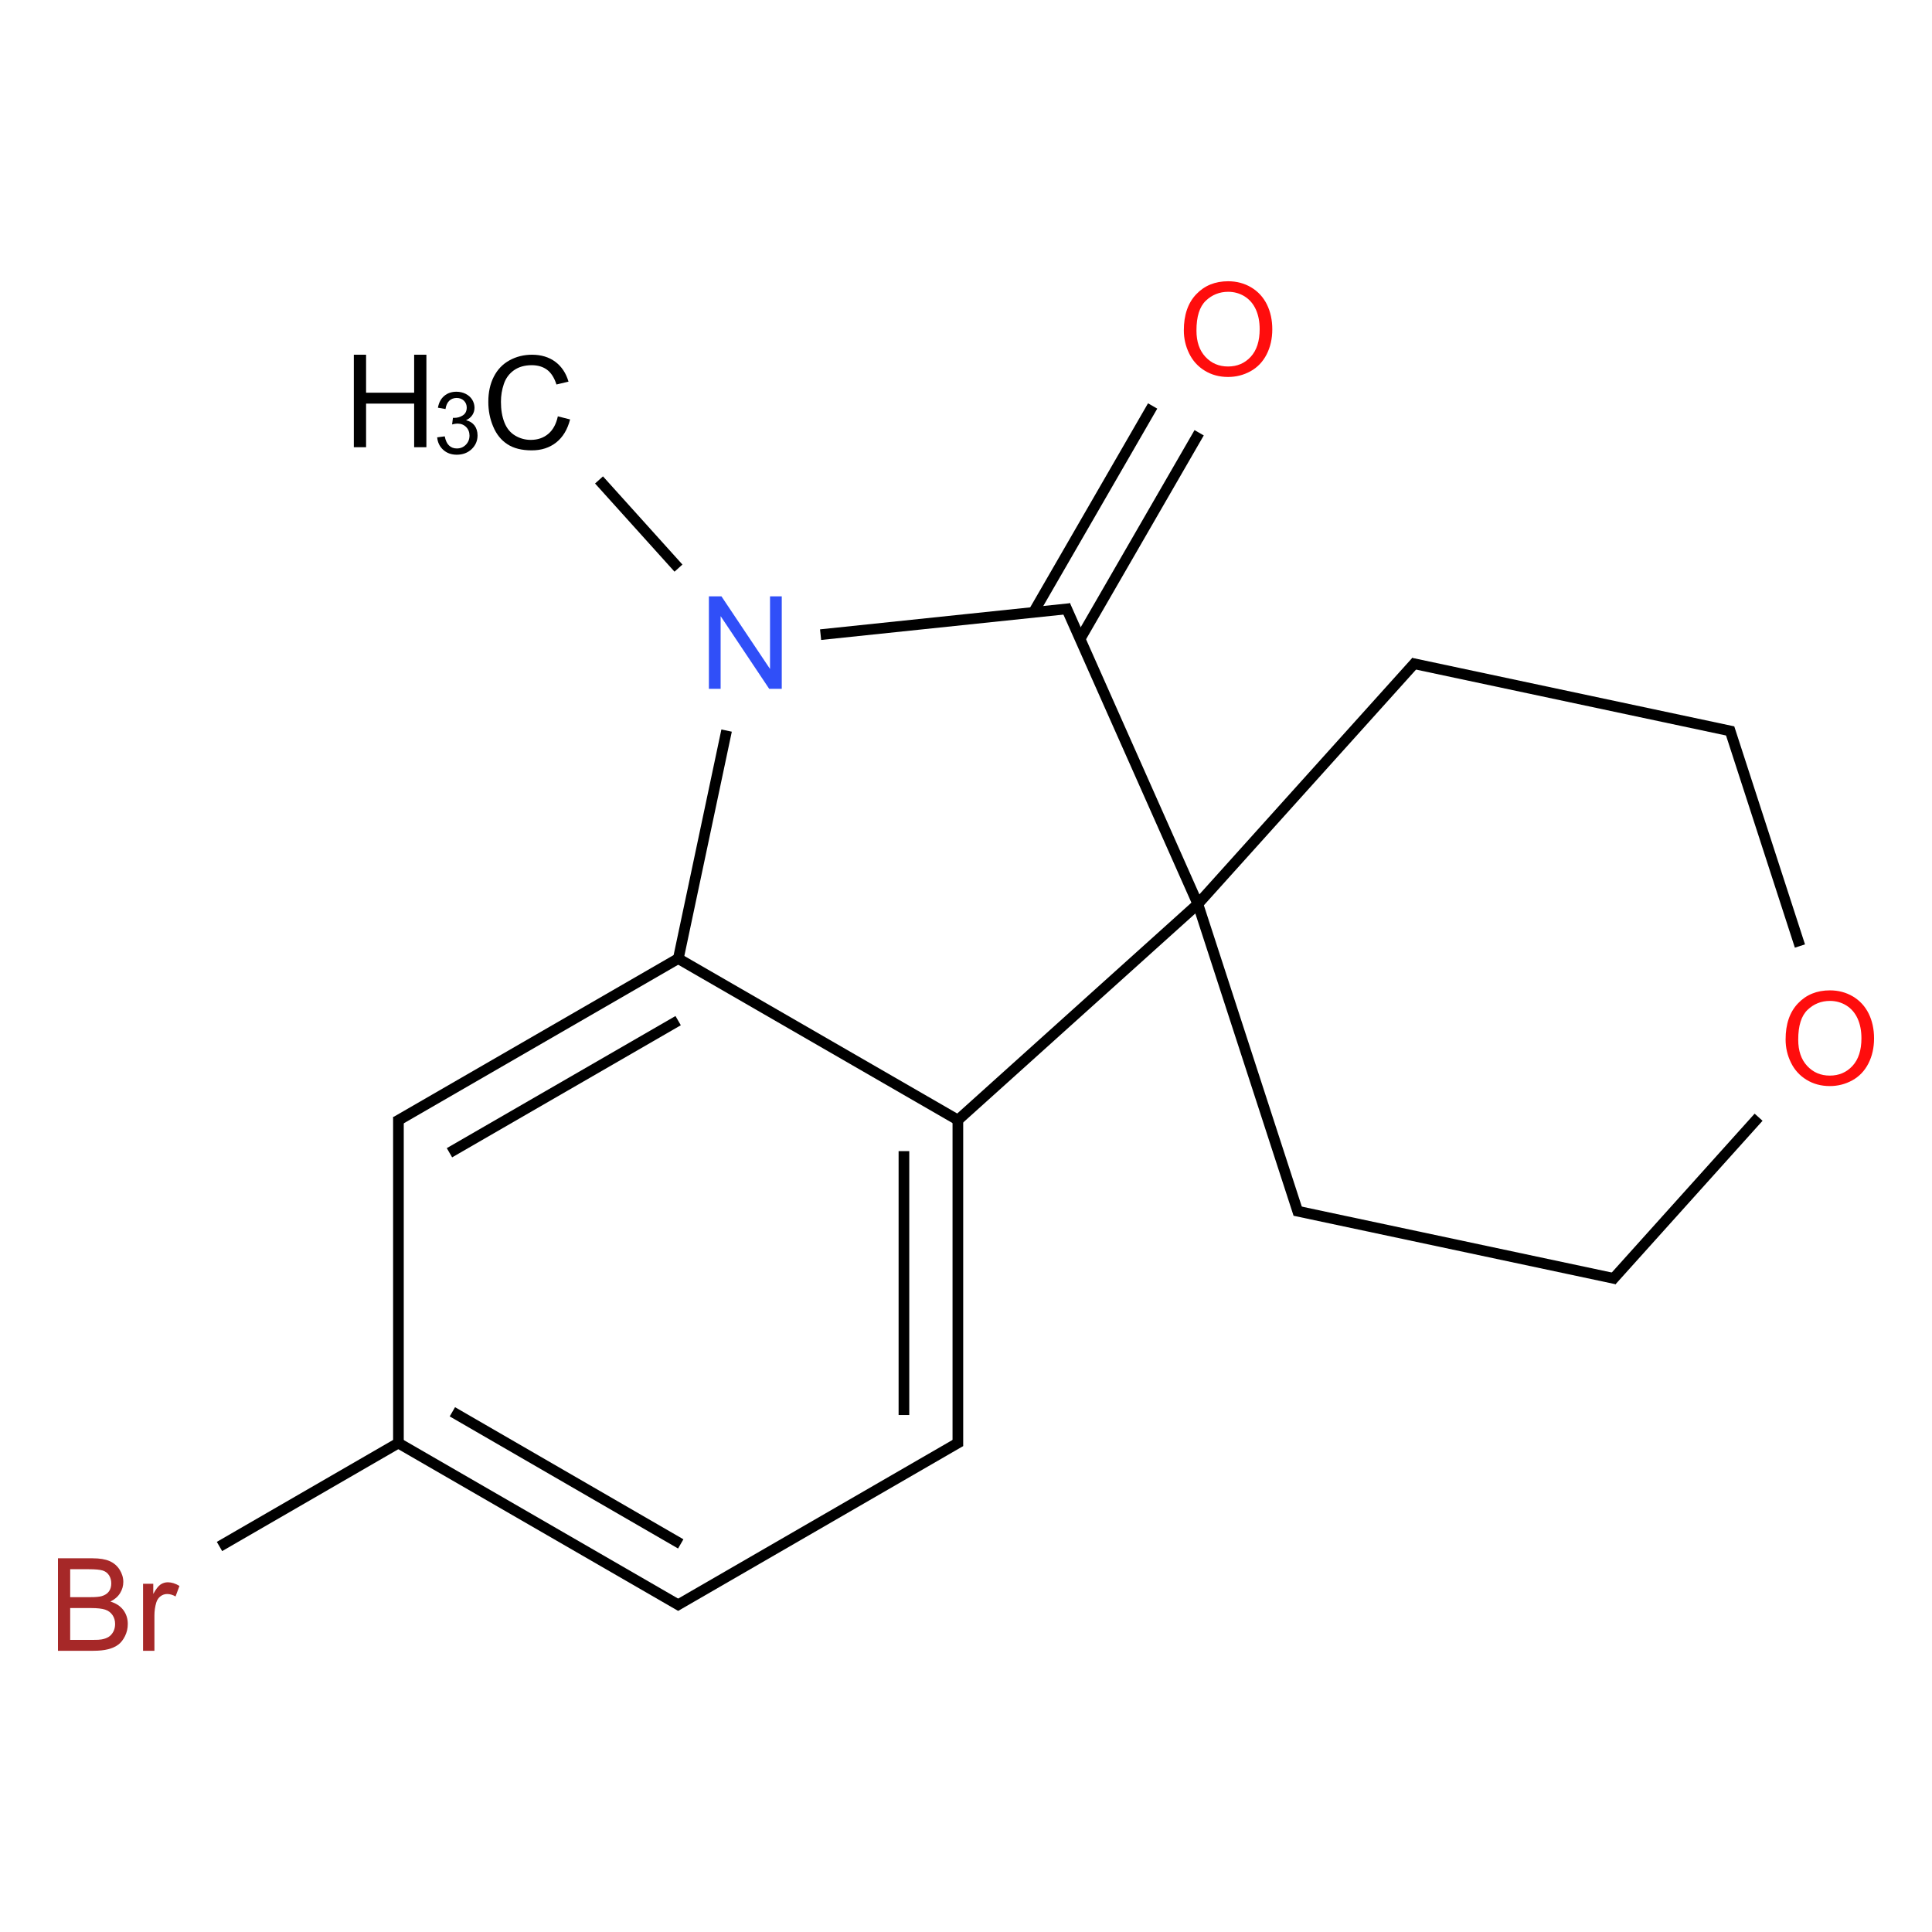 <?xml version="1.0" encoding="UTF-8"?>
<svg xmlns="http://www.w3.org/2000/svg" xmlns:xlink="http://www.w3.org/1999/xlink" width="400pt" height="400pt" viewBox="0 0 400 400" version="1.1">
<defs>
<g>
<symbol overflow="visible" id="glyph0-0">
<path style="stroke:none;" d="M 3.344 0 L 3.344 -16.719 L 16.719 -16.719 L 16.719 0 Z M 3.762 -0.418 L 16.301 -0.418 L 16.301 -16.301 L 3.762 -16.301 Z "/>
</symbol>
<symbol overflow="visible" id="glyph0-1">
<path style="stroke:none;" d="M 15.727 -6.715 L 18.262 -6.074 C 17.727 -3.992 16.77 -2.406 15.395 -1.312 C 14.012 -0.219 12.324 0.328 10.332 0.328 C 8.262 0.328 6.582 -0.09 5.293 -0.934 C 3.996 -1.77 3.016 -2.988 2.344 -4.586 C 1.668 -6.176 1.328 -7.887 1.332 -9.719 C 1.328 -11.707 1.711 -13.445 2.473 -14.934 C 3.234 -16.418 4.316 -17.547 5.727 -18.316 C 7.129 -19.086 8.68 -19.469 10.371 -19.473 C 12.285 -19.469 13.895 -18.98 15.203 -18.008 C 16.508 -17.031 17.418 -15.664 17.934 -13.898 L 15.438 -13.309 C 14.992 -14.699 14.348 -15.715 13.504 -16.352 C 12.656 -16.984 11.594 -17.301 10.32 -17.305 C 8.844 -17.301 7.613 -16.949 6.625 -16.246 C 5.637 -15.539 4.941 -14.594 4.543 -13.406 C 4.141 -12.219 3.941 -10.992 3.945 -9.73 C 3.941 -8.102 4.18 -6.68 4.656 -5.465 C 5.129 -4.25 5.867 -3.344 6.867 -2.742 C 7.867 -2.141 8.949 -1.84 10.121 -1.84 C 11.535 -1.84 12.738 -2.246 13.727 -3.066 C 14.707 -3.883 15.375 -5.102 15.727 -6.715 Z "/>
</symbol>
<symbol overflow="visible" id="glyph0-2">
<path style="stroke:none;" d="M 2.141 0 L 2.141 -19.148 L 4.676 -19.148 L 4.676 -11.285 L 14.629 -11.285 L 14.629 -19.148 L 17.164 -19.148 L 17.164 0 L 14.629 0 L 14.629 -9.027 L 4.676 -9.027 L 4.676 0 Z "/>
</symbol>
<symbol overflow="visible" id="glyph0-3">
<path style="stroke:none;" d="M 2.039 0 L 2.039 -19.148 L 4.637 -19.148 L 14.695 -4.113 L 14.695 -19.148 L 17.125 -19.148 L 17.125 0 L 14.523 0 L 4.469 -15.047 L 4.469 0 Z "/>
</symbol>
<symbol overflow="visible" id="glyph0-4">
<path style="stroke:none;" d="M 1.293 -9.324 C 1.289 -12.5 2.141 -14.988 3.852 -16.789 C 5.555 -18.586 7.758 -19.488 10.461 -19.488 C 12.227 -19.488 13.82 -19.062 15.242 -18.219 C 16.656 -17.371 17.738 -16.195 18.488 -14.688 C 19.23 -13.176 19.605 -11.461 19.605 -9.547 C 19.605 -7.602 19.211 -5.867 18.43 -4.336 C 17.641 -2.805 16.531 -1.645 15.098 -0.855 C 13.66 -0.066 12.109 0.328 10.449 0.328 C 8.645 0.328 7.035 -0.105 5.617 -0.977 C 4.195 -1.848 3.121 -3.035 2.391 -4.543 C 1.656 -6.047 1.289 -7.641 1.293 -9.324 Z M 3.906 -9.285 C 3.902 -6.977 4.523 -5.16 5.766 -3.832 C 7.008 -2.504 8.562 -1.84 10.438 -1.84 C 12.34 -1.84 13.91 -2.508 15.145 -3.852 C 16.375 -5.188 16.992 -7.094 16.992 -9.562 C 16.992 -11.117 16.727 -12.477 16.203 -13.641 C 15.672 -14.805 14.902 -15.703 13.891 -16.344 C 12.871 -16.98 11.734 -17.301 10.477 -17.305 C 8.68 -17.301 7.133 -16.688 5.844 -15.457 C 4.547 -14.223 3.902 -12.164 3.906 -9.285 Z "/>
</symbol>
<symbol overflow="visible" id="glyph0-5">
<path style="stroke:none;" d="M 1.961 0 L 1.961 -19.148 L 9.145 -19.148 C 10.602 -19.148 11.773 -18.953 12.66 -18.566 C 13.543 -18.176 14.234 -17.578 14.738 -16.777 C 15.238 -15.969 15.492 -15.129 15.492 -14.25 C 15.492 -13.43 15.27 -12.656 14.824 -11.938 C 14.379 -11.211 13.707 -10.629 12.812 -10.188 C 13.969 -9.848 14.859 -9.27 15.484 -8.449 C 16.105 -7.629 16.418 -6.66 16.418 -5.551 C 16.418 -4.652 16.227 -3.82 15.848 -3.051 C 15.469 -2.277 15 -1.684 14.445 -1.266 C 13.883 -0.848 13.184 -0.531 12.348 -0.32 C 11.504 -0.105 10.477 0 9.262 0 Z M 4.492 -11.102 L 8.633 -11.102 C 9.754 -11.098 10.562 -11.172 11.051 -11.324 C 11.691 -11.516 12.176 -11.832 12.504 -12.277 C 12.832 -12.719 12.996 -13.277 12.996 -13.949 C 12.996 -14.582 12.844 -15.141 12.539 -15.625 C 12.234 -16.105 11.797 -16.438 11.23 -16.617 C 10.664 -16.797 9.695 -16.887 8.32 -16.887 L 4.492 -16.887 Z M 4.492 -2.258 L 9.262 -2.258 C 10.078 -2.254 10.652 -2.285 10.984 -2.352 C 11.566 -2.453 12.055 -2.629 12.445 -2.871 C 12.836 -3.113 13.156 -3.469 13.414 -3.938 C 13.664 -4.402 13.793 -4.938 13.793 -5.551 C 13.793 -6.262 13.609 -6.883 13.242 -7.41 C 12.875 -7.938 12.367 -8.309 11.723 -8.523 C 11.07 -8.734 10.137 -8.84 8.922 -8.844 L 4.492 -8.844 Z "/>
</symbol>
<symbol overflow="visible" id="glyph0-6">
<path style="stroke:none;" d="M 1.738 0 L 1.738 -13.871 L 3.852 -13.871 L 3.852 -11.77 C 4.391 -12.75 4.891 -13.398 5.348 -13.715 C 5.805 -14.023 6.309 -14.18 6.855 -14.184 C 7.648 -14.18 8.453 -13.926 9.273 -13.426 L 8.465 -11.246 C 7.887 -11.582 7.312 -11.754 6.738 -11.754 C 6.223 -11.754 5.762 -11.598 5.355 -11.289 C 4.945 -10.98 4.652 -10.551 4.48 -10.004 C 4.219 -9.164 4.09 -8.25 4.09 -7.262 L 4.09 0 Z "/>
</symbol>
<symbol overflow="visible" id="glyph1-0">
<path style="stroke:none;" d="M 2.23 0 L 2.23 -11.145 L 11.145 -11.145 L 11.145 0 Z M 2.508 -0.277 L 10.867 -0.277 L 10.867 -10.867 L 2.508 -10.867 Z "/>
</symbol>
<symbol overflow="visible" id="glyph1-1">
<path style="stroke:none;" d="M 0.75 -3.371 L 2.316 -3.578 C 2.492 -2.688 2.801 -2.047 3.234 -1.656 C 3.664 -1.262 4.191 -1.066 4.816 -1.07 C 5.551 -1.066 6.172 -1.32 6.684 -1.836 C 7.188 -2.344 7.441 -2.977 7.445 -3.734 C 7.441 -4.453 7.207 -5.047 6.738 -5.516 C 6.27 -5.98 5.672 -6.215 4.945 -6.219 C 4.648 -6.215 4.277 -6.156 3.84 -6.043 L 4.016 -7.418 C 4.117 -7.406 4.203 -7.398 4.266 -7.402 C 4.934 -7.398 5.535 -7.574 6.07 -7.922 C 6.602 -8.27 6.867 -8.805 6.871 -9.535 C 6.867 -10.105 6.672 -10.582 6.285 -10.961 C 5.895 -11.336 5.395 -11.523 4.781 -11.527 C 4.172 -11.523 3.664 -11.332 3.258 -10.953 C 2.852 -10.566 2.59 -9.992 2.473 -9.23 L 0.906 -9.508 C 1.094 -10.559 1.527 -11.371 2.211 -11.949 C 2.887 -12.523 3.734 -12.812 4.746 -12.816 C 5.441 -12.812 6.082 -12.664 6.668 -12.367 C 7.254 -12.066 7.703 -11.66 8.016 -11.145 C 8.324 -10.629 8.477 -10.078 8.48 -9.5 C 8.477 -8.945 8.328 -8.445 8.035 -7.992 C 7.738 -7.539 7.301 -7.18 6.723 -6.914 C 7.473 -6.738 8.059 -6.375 8.48 -5.828 C 8.895 -5.277 9.105 -4.59 9.109 -3.77 C 9.105 -2.652 8.699 -1.707 7.891 -0.934 C 7.074 -0.16 6.047 0.223 4.805 0.227 C 3.684 0.223 2.754 -0.109 2.016 -0.773 C 1.273 -1.441 0.852 -2.305 0.75 -3.371 Z "/>
</symbol>
</g>
</defs>
<g id="surface165">
<g style="fill:rgb(0%,0%,0%);fill-opacity:1;">
  <use xlink:href="#glyph0-1" x="99.77" y="92.914"/>
</g>
<g style="fill:rgb(0%,0%,0%);fill-opacity:1;">
  <use xlink:href="#glyph0-2" x="71.117" y="92.59"/>
</g>
<g style="fill:rgb(0%,0%,0%);fill-opacity:1;">
  <use xlink:href="#glyph1-1" x="89.762" y="93.918"/>
</g>
<g style="fill:rgb(19%,31%,97%);fill-opacity:1;">
  <use xlink:href="#glyph0-3" x="144.73" y="142.613"/>
</g>
<g style="fill:rgb(100%,5.1%,5.1%);fill-opacity:1;">
  <use xlink:href="#glyph0-4" x="243.809" y="77.719"/>
</g>
<g style="fill:rgb(100%,5.1%,5.1%);fill-opacity:1;">
  <use xlink:href="#glyph0-4" x="368.398" y="224.531"/>
</g>
<g style="fill:rgb(65%,16%,16%);fill-opacity:1;">
  <use xlink:href="#glyph0-5" x="10.039" y="341.777"/>
  <use xlink:href="#glyph0-6" x="27.881" y="341.777"/>
</g>
<path style="fill:none;stroke-width:0.033;stroke-linecap:butt;stroke-linejoin:miter;stroke:rgb(0%,0%,0%);stroke-opacity:1;stroke-miterlimit:10;" d="M 1.487 0.467 L 1.733 0.74 " transform="matrix(66.874,0,0,66.874,24.578,68.135)"/>
<path style="fill:none;stroke-width:0.033;stroke-linecap:butt;stroke-linejoin:miter;stroke:rgb(0%,0%,0%);stroke-opacity:1;stroke-miterlimit:10;" d="M 2.173 0.946 L 2.947 0.865 " transform="matrix(66.874,0,0,66.874,24.578,68.135)"/>
<path style="fill:none;stroke-width:0.033;stroke-linecap:butt;stroke-linejoin:miter;stroke:rgb(0%,0%,0%);stroke-opacity:1;stroke-miterlimit:10;" d="M 2.976 0.96 L 3.345 0.321 " transform="matrix(66.874,0,0,66.874,24.578,68.135)"/>
<path style="fill:none;stroke-width:0.033;stroke-linecap:butt;stroke-linejoin:miter;stroke:rgb(0%,0%,0%);stroke-opacity:1;stroke-miterlimit:10;" d="M 2.832 0.877 L 3.201 0.238 " transform="matrix(66.874,0,0,66.874,24.578,68.135)"/>
<path style="fill:none;stroke-width:0.033;stroke-linecap:butt;stroke-linejoin:miter;stroke:rgb(0%,0%,0%);stroke-opacity:1;stroke-miterlimit:10;" d="M 2.93 0.855 L 3.341 1.78 " transform="matrix(66.874,0,0,66.874,24.578,68.135)"/>
<path style="fill:none;stroke-width:0.033;stroke-linecap:butt;stroke-linejoin:miter;stroke:rgb(0%,0%,0%);stroke-opacity:1;stroke-miterlimit:10;" d="M 3.341 1.78 L 4.017 1.029 " transform="matrix(66.874,0,0,66.874,24.578,68.135)"/>
<path style="fill:none;stroke-width:0.033;stroke-linecap:butt;stroke-linejoin:miter;stroke:rgb(0%,0%,0%);stroke-opacity:1;stroke-miterlimit:10;" d="M 4.001 1.034 L 4.998 1.246 " transform="matrix(66.874,0,0,66.874,24.578,68.135)"/>
<path style="fill:none;stroke-width:0.033;stroke-linecap:butt;stroke-linejoin:miter;stroke:rgb(0%,0%,0%);stroke-opacity:1;stroke-miterlimit:10;" d="M 4.986 1.235 L 5.205 1.91 " transform="matrix(66.874,0,0,66.874,24.578,68.135)"/>
<path style="fill:none;stroke-width:0.033;stroke-linecap:butt;stroke-linejoin:miter;stroke:rgb(0%,0%,0%);stroke-opacity:1;stroke-miterlimit:10;" d="M 5.077 2.44 L 4.622 2.946 " transform="matrix(66.874,0,0,66.874,24.578,68.135)"/>
<path style="fill:none;stroke-width:0.033;stroke-linecap:butt;stroke-linejoin:miter;stroke:rgb(0%,0%,0%);stroke-opacity:1;stroke-miterlimit:10;" d="M 4.638 2.941 L 3.641 2.729 " transform="matrix(66.874,0,0,66.874,24.578,68.135)"/>
<path style="fill:none;stroke-width:0.033;stroke-linecap:butt;stroke-linejoin:miter;stroke:rgb(0%,0%,0%);stroke-opacity:1;stroke-miterlimit:10;" d="M 3.653 2.74 L 3.341 1.78 " transform="matrix(66.874,0,0,66.874,24.578,68.135)"/>
<path style="fill:none;stroke-width:0.033;stroke-linecap:butt;stroke-linejoin:miter;stroke:rgb(0%,0%,0%);stroke-opacity:1;stroke-miterlimit:10;" d="M 3.341 1.78 L 2.589 2.457 " transform="matrix(66.874,0,0,66.874,24.578,68.135)"/>
<path style="fill:none;stroke-width:0.033;stroke-linecap:butt;stroke-linejoin:miter;stroke:rgb(0%,0%,0%);stroke-opacity:1;stroke-miterlimit:10;" d="M 2.598 2.449 L 2.598 3.458 " transform="matrix(66.874,0,0,66.874,24.578,68.135)"/>
<path style="fill:none;stroke-width:0.033;stroke-linecap:butt;stroke-linejoin:miter;stroke:rgb(0%,0%,0%);stroke-opacity:1;stroke-miterlimit:10;" d="M 2.431 2.545 L 2.431 3.362 " transform="matrix(66.874,0,0,66.874,24.578,68.135)"/>
<path style="fill:none;stroke-width:0.033;stroke-linecap:butt;stroke-linejoin:miter;stroke:rgb(0%,0%,0%);stroke-opacity:1;stroke-miterlimit:10;" d="M 2.606 3.444 L 1.724 3.954 " transform="matrix(66.874,0,0,66.874,24.578,68.135)"/>
<path style="fill:none;stroke-width:0.033;stroke-linecap:butt;stroke-linejoin:miter;stroke:rgb(0%,0%,0%);stroke-opacity:1;stroke-miterlimit:10;" d="M 1.74 3.954 L 0.866 3.449 " transform="matrix(66.874,0,0,66.874,24.578,68.135)"/>
<path style="fill:none;stroke-width:0.033;stroke-linecap:butt;stroke-linejoin:miter;stroke:rgb(0%,0%,0%);stroke-opacity:1;stroke-miterlimit:10;" d="M 1.74 3.761 L 1.033 3.352 " transform="matrix(66.874,0,0,66.874,24.578,68.135)"/>
<path style="fill:none;stroke-width:0.033;stroke-linecap:butt;stroke-linejoin:miter;stroke:rgb(0%,0%,0%);stroke-opacity:1;stroke-miterlimit:10;" d="M 0.874 3.444 L 0.312 3.769 " transform="matrix(66.874,0,0,66.874,24.578,68.135)"/>
<path style="fill:none;stroke-width:0.033;stroke-linecap:butt;stroke-linejoin:miter;stroke:rgb(0%,0%,0%);stroke-opacity:1;stroke-miterlimit:10;" d="M 0.866 3.458 L 0.866 2.439 " transform="matrix(66.874,0,0,66.874,24.578,68.135)"/>
<path style="fill:none;stroke-width:0.033;stroke-linecap:butt;stroke-linejoin:miter;stroke:rgb(0%,0%,0%);stroke-opacity:1;stroke-miterlimit:10;" d="M 0.858 2.454 L 1.732 1.949 " transform="matrix(66.874,0,0,66.874,24.578,68.135)"/>
<path style="fill:none;stroke-width:0.033;stroke-linecap:butt;stroke-linejoin:miter;stroke:rgb(0%,0%,0%);stroke-opacity:1;stroke-miterlimit:10;" d="M 1.024 2.55 L 1.732 2.141 " transform="matrix(66.874,0,0,66.874,24.578,68.135)"/>
<path style="fill:none;stroke-width:0.033;stroke-linecap:butt;stroke-linejoin:miter;stroke:rgb(0%,0%,0%);stroke-opacity:1;stroke-miterlimit:10;" d="M 1.73 1.961 L 1.882 1.243 " transform="matrix(66.874,0,0,66.874,24.578,68.135)"/>
<path style="fill:none;stroke-width:0.033;stroke-linecap:butt;stroke-linejoin:miter;stroke:rgb(0%,0%,0%);stroke-opacity:1;stroke-miterlimit:10;" d="M 1.722 1.943 L 2.609 2.455 " transform="matrix(66.874,0,0,66.874,24.578,68.135)"/>
</g>
</svg>
